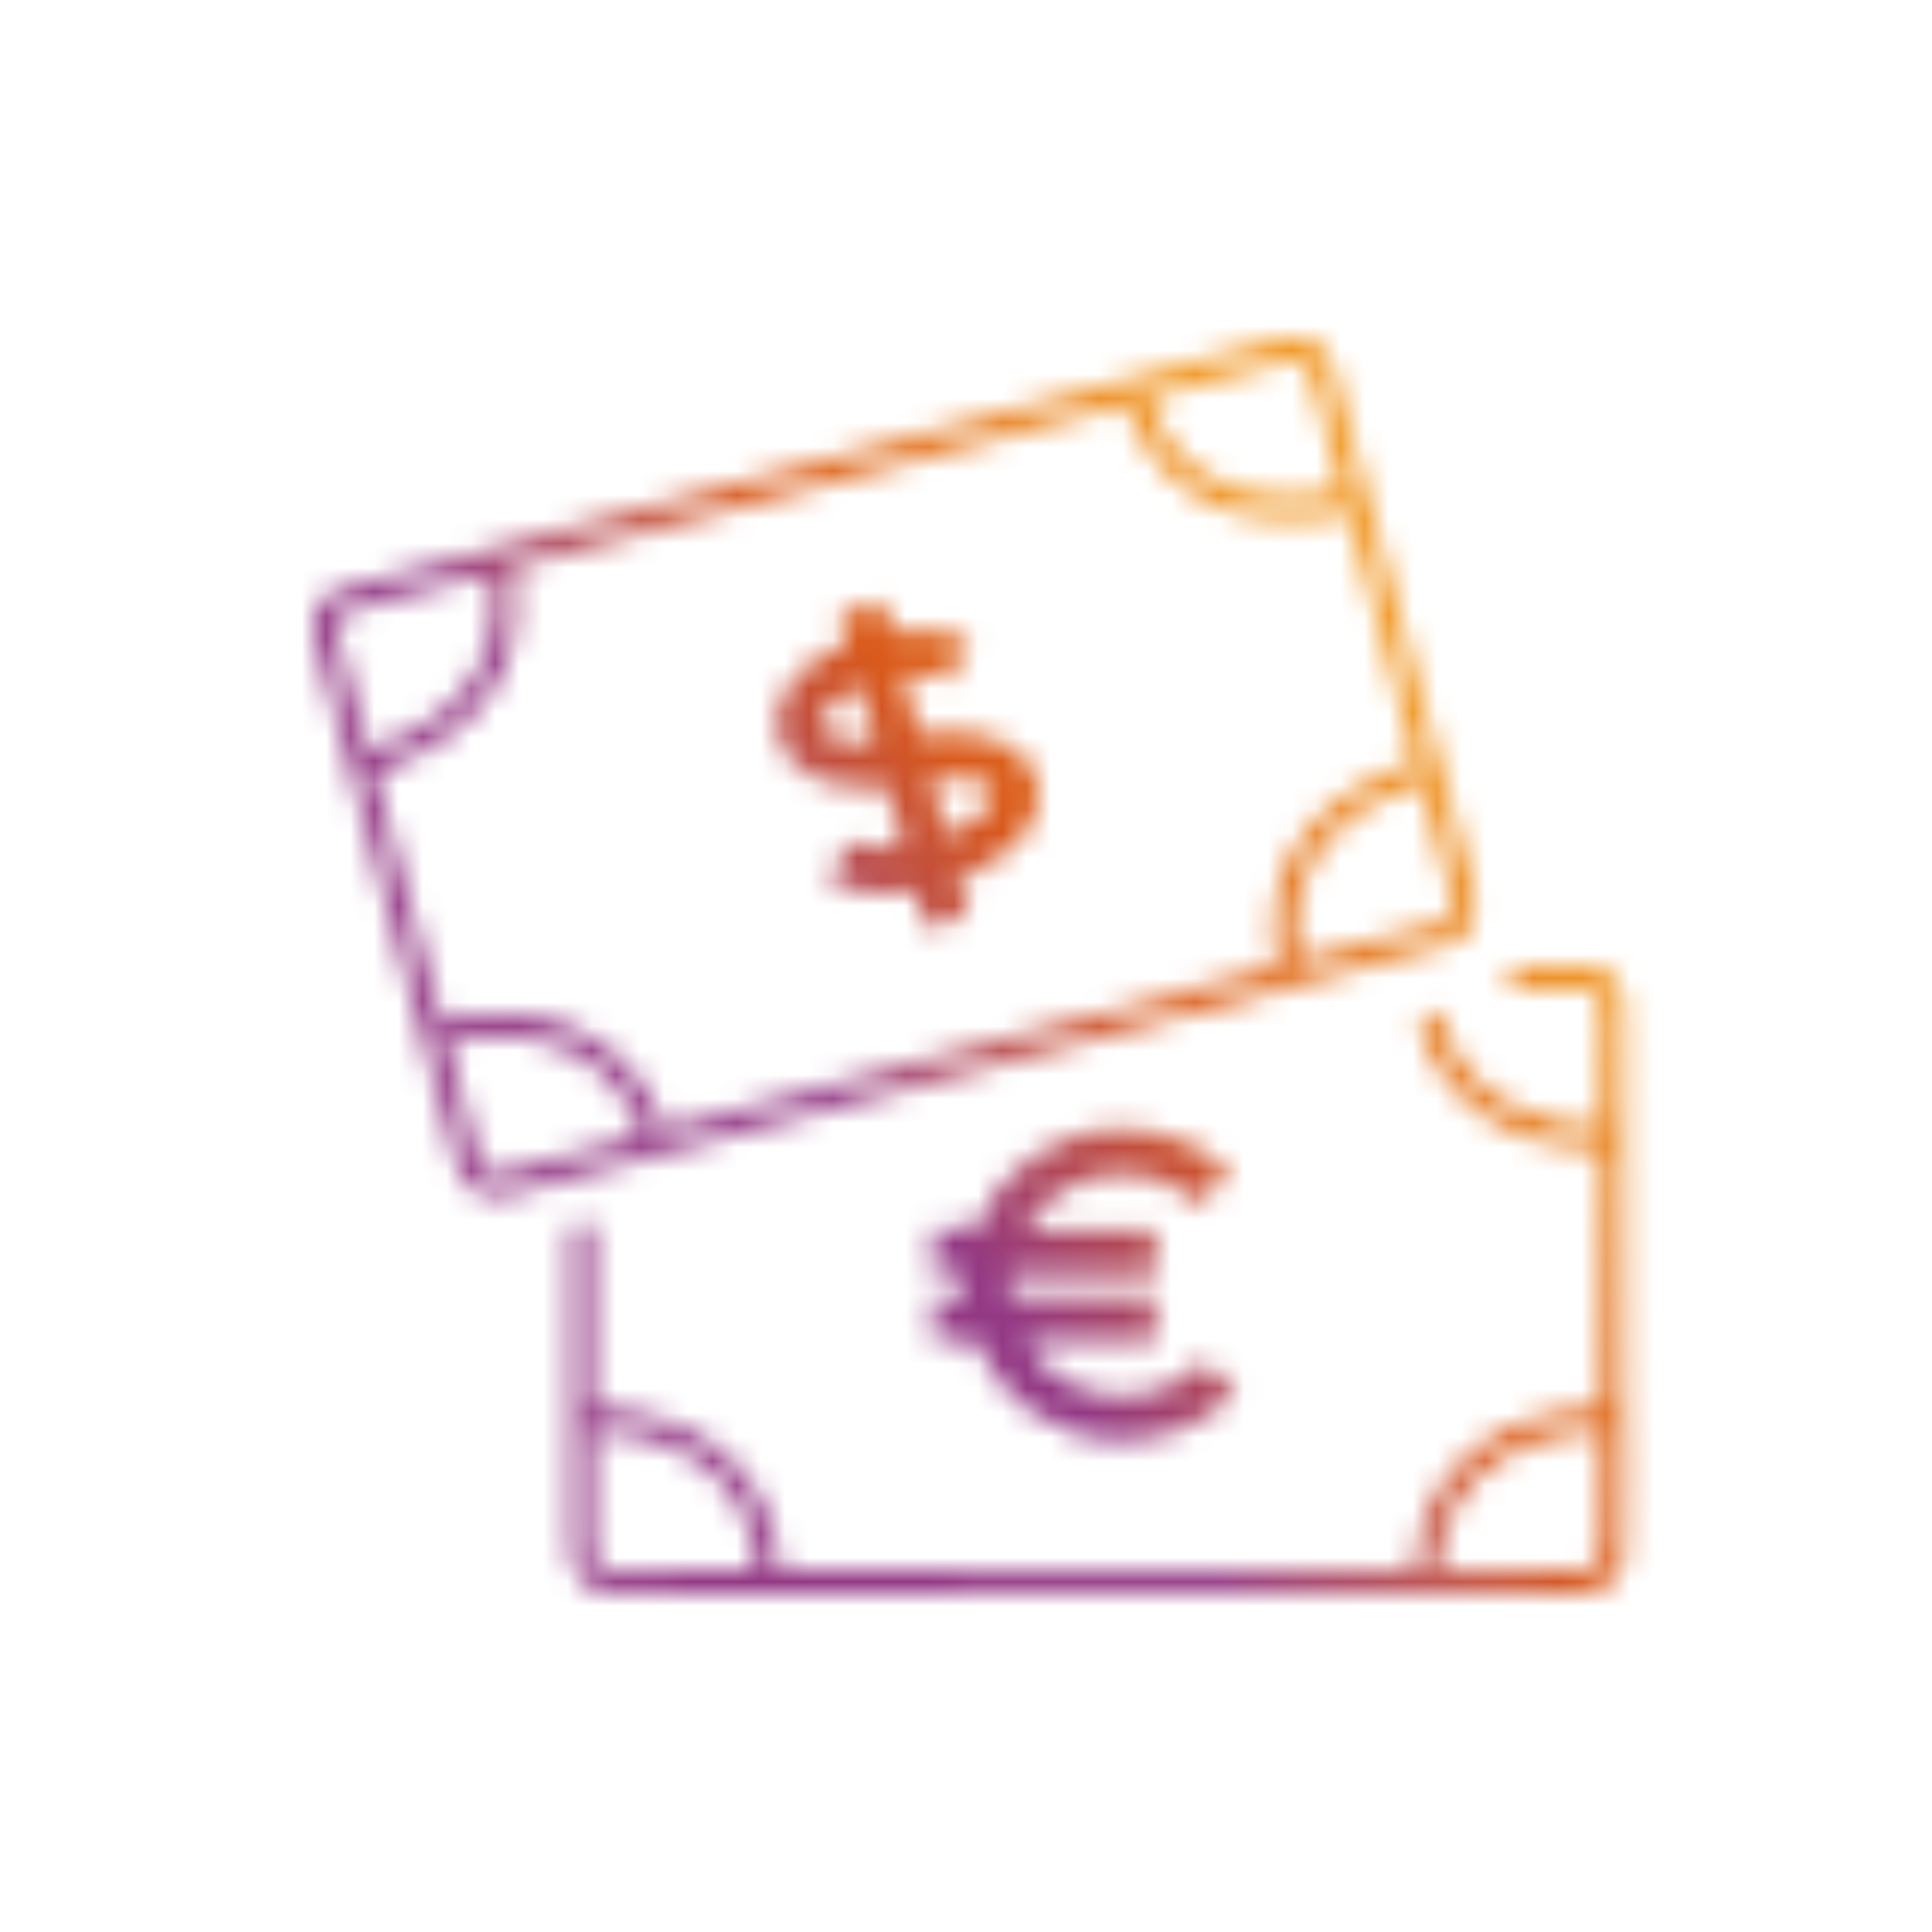 <svg width="80" height="80" viewBox="0 0 80 80" fill="none" xmlns="http://www.w3.org/2000/svg">
<mask id="mask0_98_205237" style="mask-type:alpha" maskUnits="userSpaceOnUse" x="13" y="14" width="55" height="53">
<path d="M49.816 56.376C48.935 57.301 47.736 57.813 46.451 57.813C44.743 57.813 43.253 56.888 42.446 55.519H47.842V53.668H41.837C41.825 53.52 41.812 53.366 41.812 53.212C41.812 53.058 41.819 52.904 41.837 52.756H47.842V50.905H42.446C43.247 49.536 44.743 48.611 46.451 48.611C47.643 48.611 48.773 49.061 49.636 49.869L50.916 48.525C49.705 47.384 48.121 46.755 46.451 46.755C43.688 46.755 41.328 48.482 40.39 50.899H38.645V52.749H39.974C39.962 52.904 39.95 53.052 39.95 53.206C39.95 53.36 39.962 53.508 39.974 53.662H38.645V55.512H40.39C41.328 57.93 43.688 59.657 46.451 59.657C48.252 59.657 49.928 58.941 51.17 57.64L49.816 56.37V56.376Z" fill="#F05023"/>
<path d="M42.936 32.318C42.688 31.399 41.875 30.733 40.645 30.449C39.875 30.27 38.981 30.258 38.062 30.4L37.391 27.908C38.112 27.846 38.782 27.945 39.217 28.204L40.167 26.613C39.316 26.114 38.143 25.941 36.907 26.107L36.584 24.905L34.783 25.386L35.106 26.588C34.336 26.903 33.653 27.341 33.144 27.853C32.337 28.673 32.008 29.66 32.25 30.548C32.597 31.849 34.05 32.626 35.845 32.626C36.124 32.626 36.416 32.608 36.714 32.565L37.391 35.081C36.367 35.21 35.578 35.05 35.168 34.84L34.305 36.481C34.945 36.814 35.764 36.986 36.671 36.986C37.062 36.986 37.466 36.949 37.882 36.888L38.298 38.417L40.099 37.936L39.689 36.413C40.558 36.08 41.322 35.623 41.899 35.087C42.818 34.23 43.191 33.255 42.943 32.33L42.936 32.318ZM34.044 30.061C33.982 29.82 34.138 29.475 34.473 29.136C34.758 28.846 35.15 28.593 35.59 28.389L36.224 30.745C35.013 30.85 34.156 30.474 34.044 30.061ZM40.62 33.724C40.26 34.057 39.757 34.359 39.192 34.593L38.546 32.207C39.155 32.133 39.739 32.139 40.223 32.25C40.72 32.367 41.08 32.577 41.136 32.793C41.191 33.008 40.993 33.372 40.62 33.718V33.724Z" fill="#F05023"/>
<path d="M67.247 56.814V41.938C67.247 41.667 67.26 41.389 67.185 41.124C66.924 40.181 66.067 39.977 65.211 39.977H62.901C62.298 39.977 62.298 40.902 62.901 40.902H65.086C65.67 40.902 66.248 40.884 66.316 41.624C66.39 42.438 66.316 43.289 66.316 44.103V46.706C64.95 46.644 63.584 46.354 62.391 45.676C61.05 44.917 60.106 43.721 59.709 42.24C59.554 41.667 58.653 41.907 58.809 42.487C59.262 44.158 60.336 45.552 61.839 46.428C63.193 47.217 64.763 47.569 66.322 47.631V58.3C64.484 58.374 62.621 58.849 61.143 59.965C59.51 61.199 58.703 63.042 58.585 65.028H32.294C32.176 63.042 31.369 61.199 29.735 59.965C28.258 58.849 26.395 58.374 24.557 58.3V51.035C24.557 50.437 23.625 50.437 23.625 51.035V59.983C23.625 61.377 23.601 62.771 23.625 64.165C23.644 65.232 24.284 65.929 25.37 65.953C30.922 66.077 36.492 65.953 42.043 65.953H63.236C64.652 65.953 67.154 66.397 67.247 64.344C67.359 61.846 67.247 59.318 67.247 56.82V56.814ZM26.264 65.028C25.917 65.028 25.538 65.072 25.196 65.028C24.495 64.936 24.557 64.35 24.557 63.832V59.219C26.171 59.287 27.804 59.694 29.121 60.656C30.555 61.704 31.251 63.314 31.362 65.028H26.264ZM65.577 65.028C65.037 65.078 64.472 65.028 63.931 65.028H59.504C59.622 63.314 60.311 61.704 61.746 60.656C63.062 59.694 64.695 59.293 66.31 59.219V63.647C66.31 64.257 66.409 64.948 65.571 65.022L65.577 65.028Z" fill="#414042"/>
<path d="M48.592 42.13C52.337 41.13 56.124 40.224 59.844 39.132C61.614 38.614 61.067 37.072 60.726 35.796C60.049 33.292 59.372 30.788 58.701 28.284C57.9 25.324 57.105 22.357 56.304 19.397C55.919 17.973 55.609 16.511 55.149 15.105C54.584 13.39 52.864 14.1 51.635 14.426C49.642 14.957 47.642 15.487 45.649 16.017C39.663 17.609 33.683 19.2 27.697 20.797C23.381 21.944 19.066 23.091 14.75 24.245C14.446 24.325 14.104 24.386 13.819 24.528C12.9 24.997 12.9 25.916 13.123 26.761C13.688 28.845 14.247 30.936 14.812 33.02C16.166 38.041 17.52 43.061 18.873 48.081C19.134 49.049 19.805 49.697 20.891 49.505C24.064 48.661 27.238 47.816 30.411 46.971C36.471 45.361 42.525 43.745 48.586 42.136L48.592 42.13ZM60.036 38.035C59.825 38.244 59.403 38.294 59.13 38.367C58.521 38.528 57.919 38.688 57.31 38.849C56.137 39.163 54.963 39.471 53.789 39.786C53.454 38.096 53.703 36.363 54.827 34.982C55.845 33.717 57.317 32.916 58.856 32.428C58.962 32.823 59.068 33.212 59.173 33.606C59.428 34.55 59.682 35.494 59.937 36.437C60.049 36.863 60.415 37.658 60.043 38.035H60.036ZM53.293 14.944C53.802 14.84 54.144 15.068 54.299 15.555C54.504 16.19 54.647 16.856 54.827 17.498C55.081 18.447 55.336 19.391 55.59 20.341C54.019 20.686 52.343 20.717 50.828 20.131C49.157 19.49 48.071 18.114 47.505 16.48C48.226 16.289 48.946 16.098 49.673 15.906C50.871 15.586 52.082 15.185 53.299 14.944H53.293ZM14.502 25.268C15.638 24.874 16.855 24.639 18.016 24.331C18.78 24.127 19.55 23.924 20.314 23.72C20.649 25.41 20.401 27.143 19.283 28.525C18.265 29.789 16.793 30.591 15.253 31.078C15.005 30.159 14.756 29.24 14.508 28.321C14.328 27.661 14.129 27.001 13.974 26.329C13.862 25.836 13.98 25.441 14.502 25.262V25.268ZM15.495 31.972C17.259 31.423 18.935 30.48 20.078 29.012C21.326 27.408 21.612 25.422 21.214 23.486C22.506 23.141 23.791 22.801 25.083 22.456C30.926 20.902 36.769 19.348 42.612 17.794C43.947 17.442 45.276 17.084 46.611 16.733C47.245 18.614 48.499 20.18 50.387 20.957C52.107 21.66 54.038 21.642 55.839 21.241C56.193 22.567 56.553 23.887 56.913 25.213L58.621 31.547C56.857 32.095 55.181 33.039 54.038 34.507C52.79 36.11 52.504 38.096 52.902 40.033C52.268 40.199 51.635 40.372 51.002 40.538C45.196 42.08 39.39 43.628 33.59 45.17C31.566 45.706 29.541 46.249 27.511 46.786C26.877 44.905 25.623 43.338 23.735 42.561C22.015 41.858 20.084 41.877 18.283 42.278C17.725 40.212 17.172 38.145 16.613 36.086C16.241 34.717 15.874 33.347 15.502 31.972H15.495ZM20.649 48.617C19.848 48.753 19.761 47.779 19.619 47.236C19.37 46.311 19.122 45.386 18.867 44.455C18.749 44.029 18.637 43.597 18.519 43.172C20.09 42.826 21.767 42.796 23.282 43.381C24.953 44.023 26.039 45.398 26.604 47.032C24.828 47.507 23.052 47.976 21.276 48.451C21.065 48.506 20.854 48.562 20.643 48.617H20.649Z" fill="#414042"/>
</mask>
<g mask="url(#mask0_98_205237)">
<rect x="11.65" y="2" width="76" height="77" fill="url(#paint0_linear_98_205237)"/>
</g>
<defs>
<linearGradient id="paint0_linear_98_205237" x1="80.778" y1="33.836" x2="35.615" y2="69.009" gradientUnits="userSpaceOnUse">
<stop offset="0.255" stop-color="#F0931B"/>
<stop offset="0.544" stop-color="#D9591B"/>
<stop offset="0.759" stop-color="#933884"/>
</linearGradient>
</defs>
</svg>
